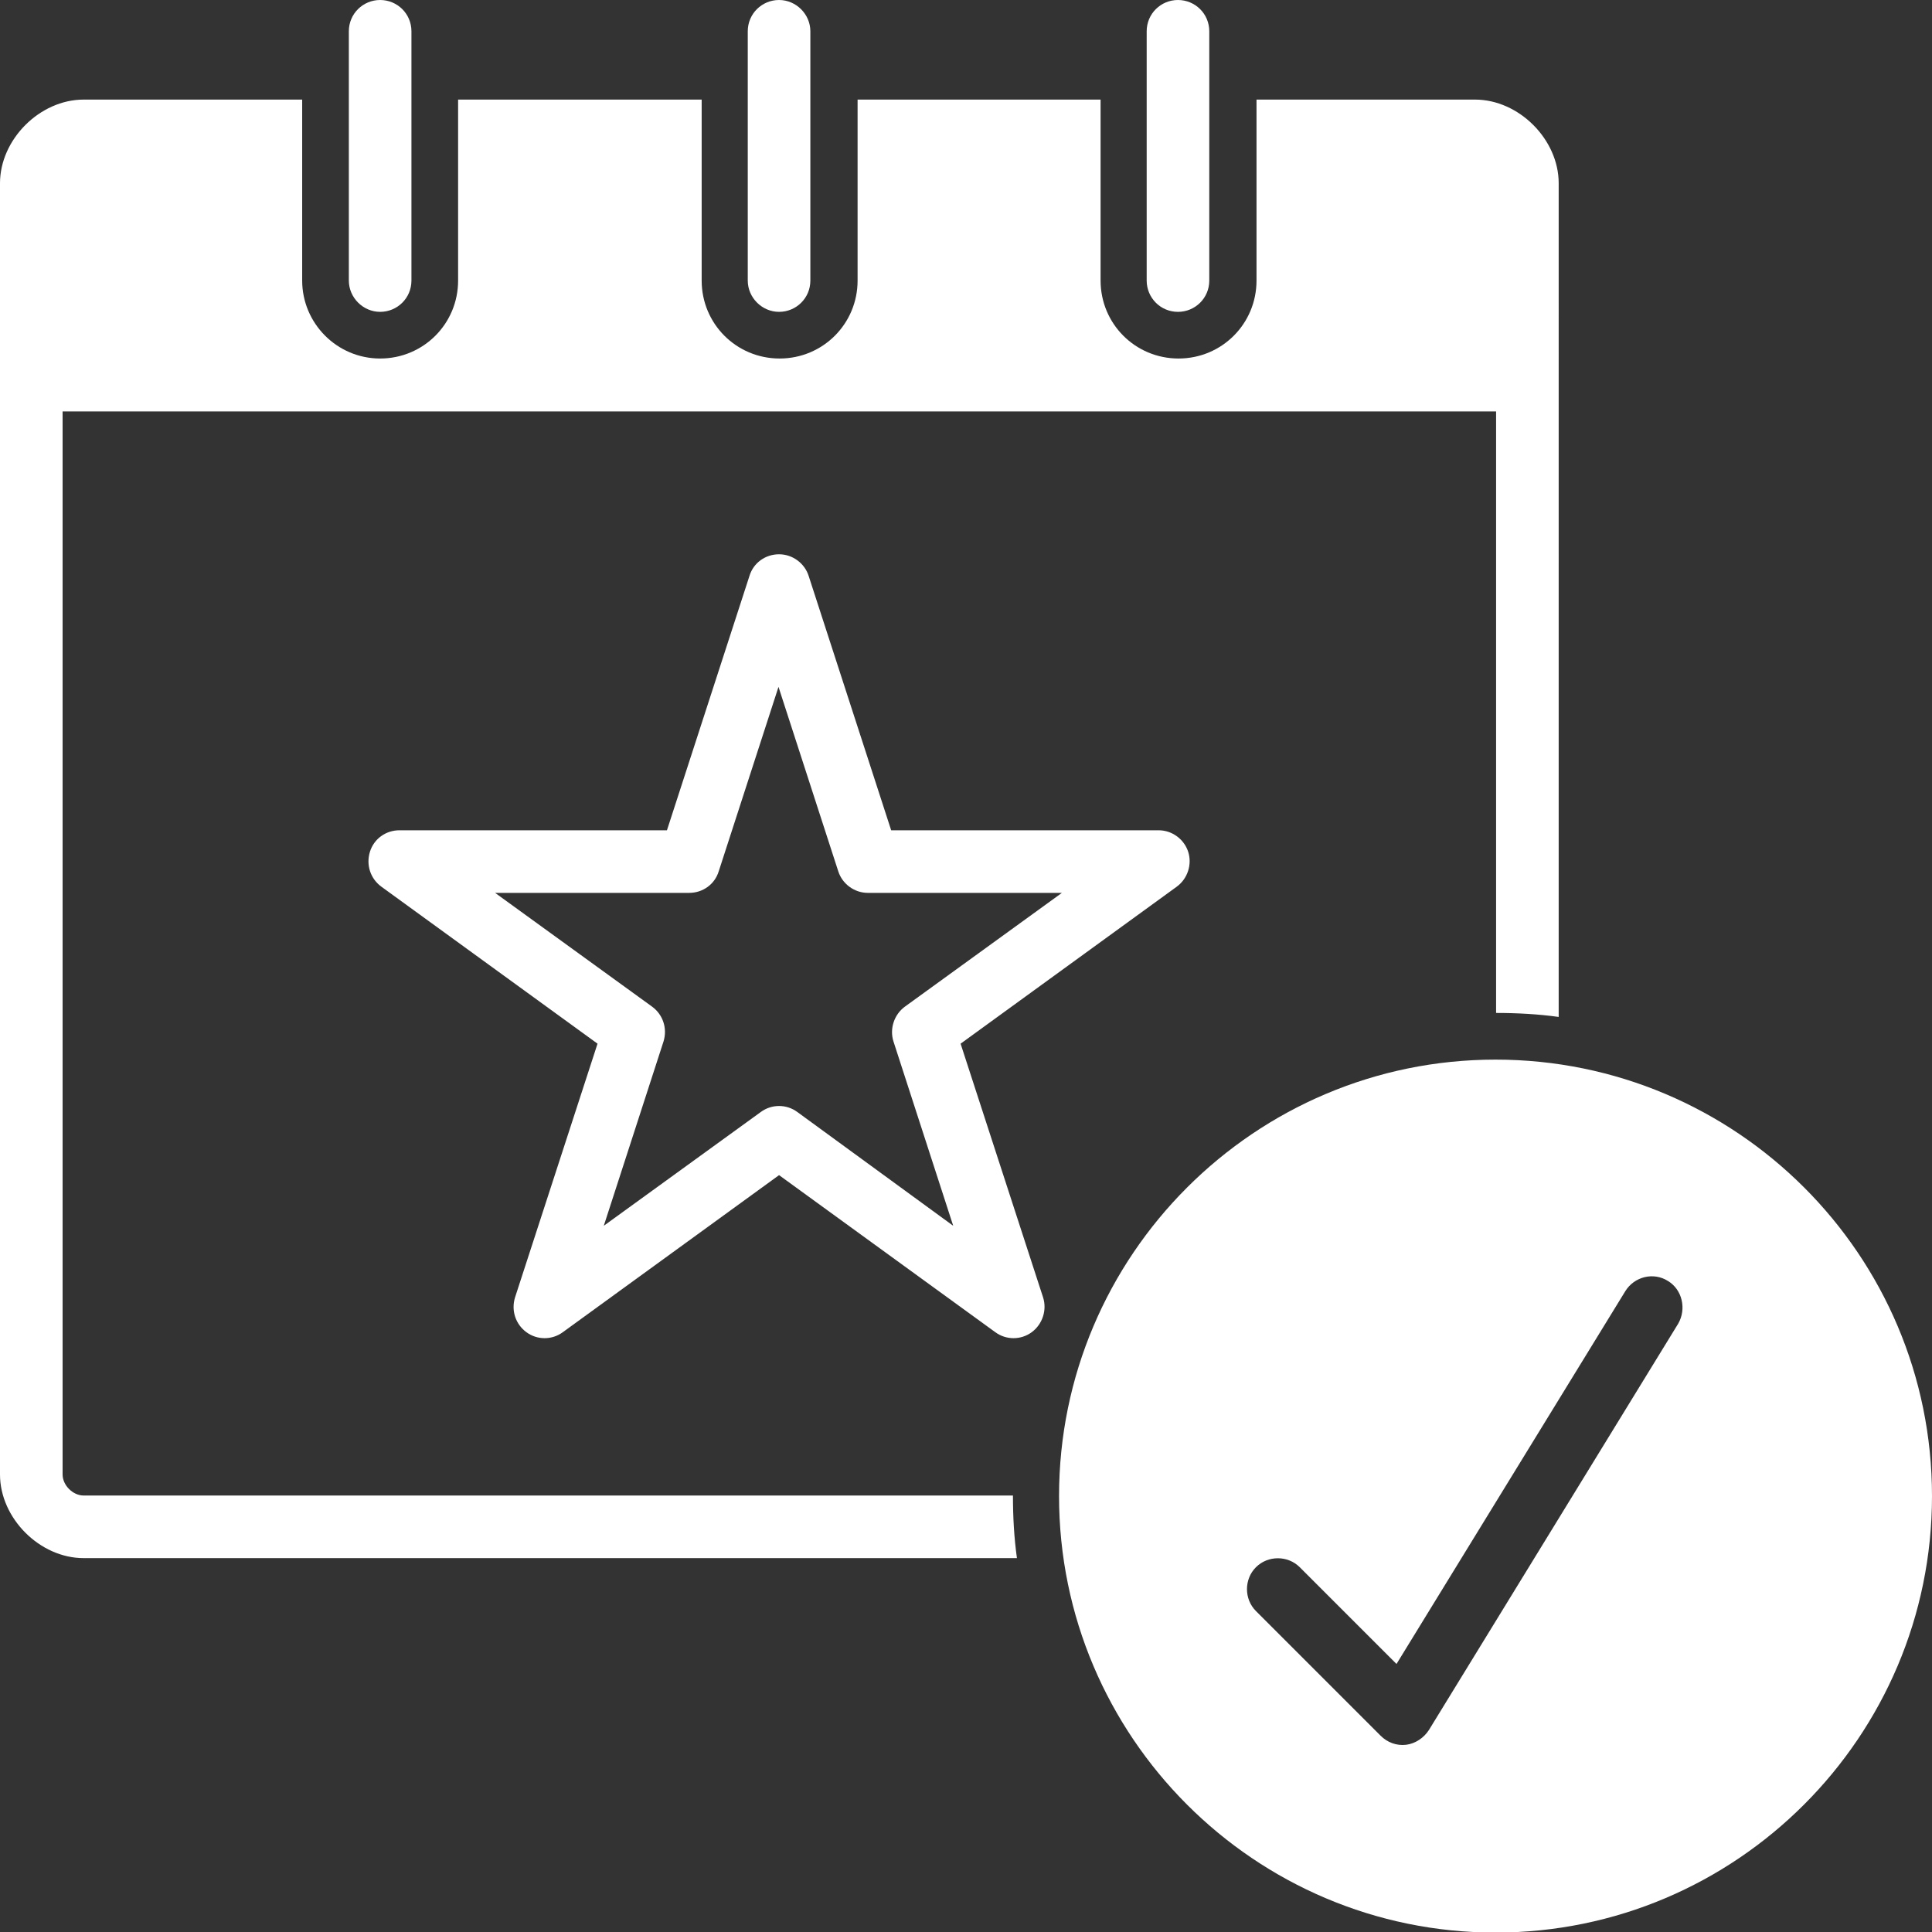 <?xml version="1.0" encoding="utf-8"?>
<!-- Generator: Adobe Illustrator 25.0.0, SVG Export Plug-In . SVG Version: 6.00 Build 0)  -->
<svg version="1.1" id="Layer_1" xmlns="http://www.w3.org/2000/svg" xmlns:xlink="http://www.w3.org/1999/xlink" x="0px" y="0px"
	 viewBox="0 0 33.95 33.95" style="enable-background:new 0 0 33.95 33.95;" xml:space="preserve">
<rect x="0" y="0" width="33.95" height="33.95" fill="#333333" stroke="none"/>
<style type="text/css">
	.st0{fill-rule:evenodd;clip-rule:evenodd;fill:#FFFFFF;}
</style>
<g>
</g>
<g>
	<g>
		<path class="st0" d="M6.68,5.48c0.3,0,0.55-0.24,0.55-0.55V0.55C7.23,0.24,6.98,0,6.68,0S6.13,0.24,6.13,0.55v4.38
			C6.13,5.23,6.38,5.48,6.68,5.48z M20.7,5.48c0.3,0,0.55-0.24,0.55-0.55V0.55C21.25,0.24,21,0,20.7,0s-0.55,0.24-0.55,0.55v4.38
			C20.15,5.23,20.39,5.48,20.7,5.48z M13.69,5.48c0.3,0,0.55-0.24,0.55-0.55V0.55c0-0.3-0.25-0.55-0.55-0.55s-0.55,0.24-0.55,0.55
			v4.38C13.14,5.23,13.39,5.48,13.69,5.48z M16.88,18.34l3.8-2.76c0.19-0.14,0.27-0.39,0.2-0.61c-0.07-0.22-0.28-0.38-0.52-0.38
			h-4.7l-1.45-4.47h0c-0.07-0.22-0.28-0.38-0.52-0.38s-0.45,0.15-0.52,0.38l-1.45,4.47H7.02c-0.24,0-0.45,0.15-0.52,0.38
			c-0.07,0.23,0.01,0.47,0.2,0.61l3.8,2.76L9.05,22.8c-0.07,0.23,0.01,0.47,0.2,0.61c0.19,0.14,0.45,0.14,0.64,0l3.8-2.76l3.8,2.76
			c0.19,0.14,0.45,0.14,0.64,0c0.19-0.14,0.27-0.39,0.2-0.61L16.88,18.34z M14.01,19.54c-0.19-0.14-0.45-0.14-0.64,0l-2.76,2
			l1.05-3.24c0.07-0.23-0.01-0.47-0.2-0.61l-2.76-2h3.41c0.24,0,0.45-0.15,0.52-0.38l1.05-3.24l1.05,3.24
			c0.07,0.22,0.28,0.38,0.52,0.38h3.41l-2.76,2c-0.19,0.14-0.27,0.39-0.2,0.61l1.05,3.24L14.01,19.54z M26.28,18.62
			c-4.23,0-7.67,3.44-7.67,7.67c0,4.23,3.44,7.67,7.67,7.67c4.23,0,7.67-3.44,7.67-7.67C33.95,22.05,30.51,18.62,26.28,18.62z
			 M29.49,23.26l-4.38,7.14c-0.09,0.14-0.24,0.24-0.4,0.26c-0.17,0.02-0.33-0.04-0.45-0.16l-2.19-2.19l0,0
			c-0.21-0.21-0.21-0.56,0-0.77c0.21-0.21,0.56-0.21,0.77,0l1.7,1.7l4.02-6.55c0.16-0.26,0.5-0.34,0.75-0.18
			C29.56,22.66,29.64,23,29.49,23.26z M1.47,26.28c-0.19,0-0.37-0.18-0.37-0.37V7.23h25.19v10.57c0.37,0,0.74,0.02,1.1,0.07V3.22
			c0-0.77-0.7-1.47-1.47-1.47h-3.84v3.18c0,0.76-0.61,1.37-1.37,1.37c-0.76,0-1.37-0.61-1.37-1.37V1.75h-4.27v3.18
			c0,0.76-0.61,1.37-1.37,1.37c-0.76,0-1.37-0.61-1.37-1.37V1.75H8.05v3.18c0,0.76-0.61,1.37-1.37,1.37S5.31,5.68,5.31,4.93V1.75
			H1.47C0.7,1.75,0,2.45,0,3.22v22.69c0,0.77,0.7,1.47,1.47,1.47l16.4,0c-0.05-0.36-0.07-0.72-0.07-1.1H1.47z"/>
	</g>
</g>
</svg>
